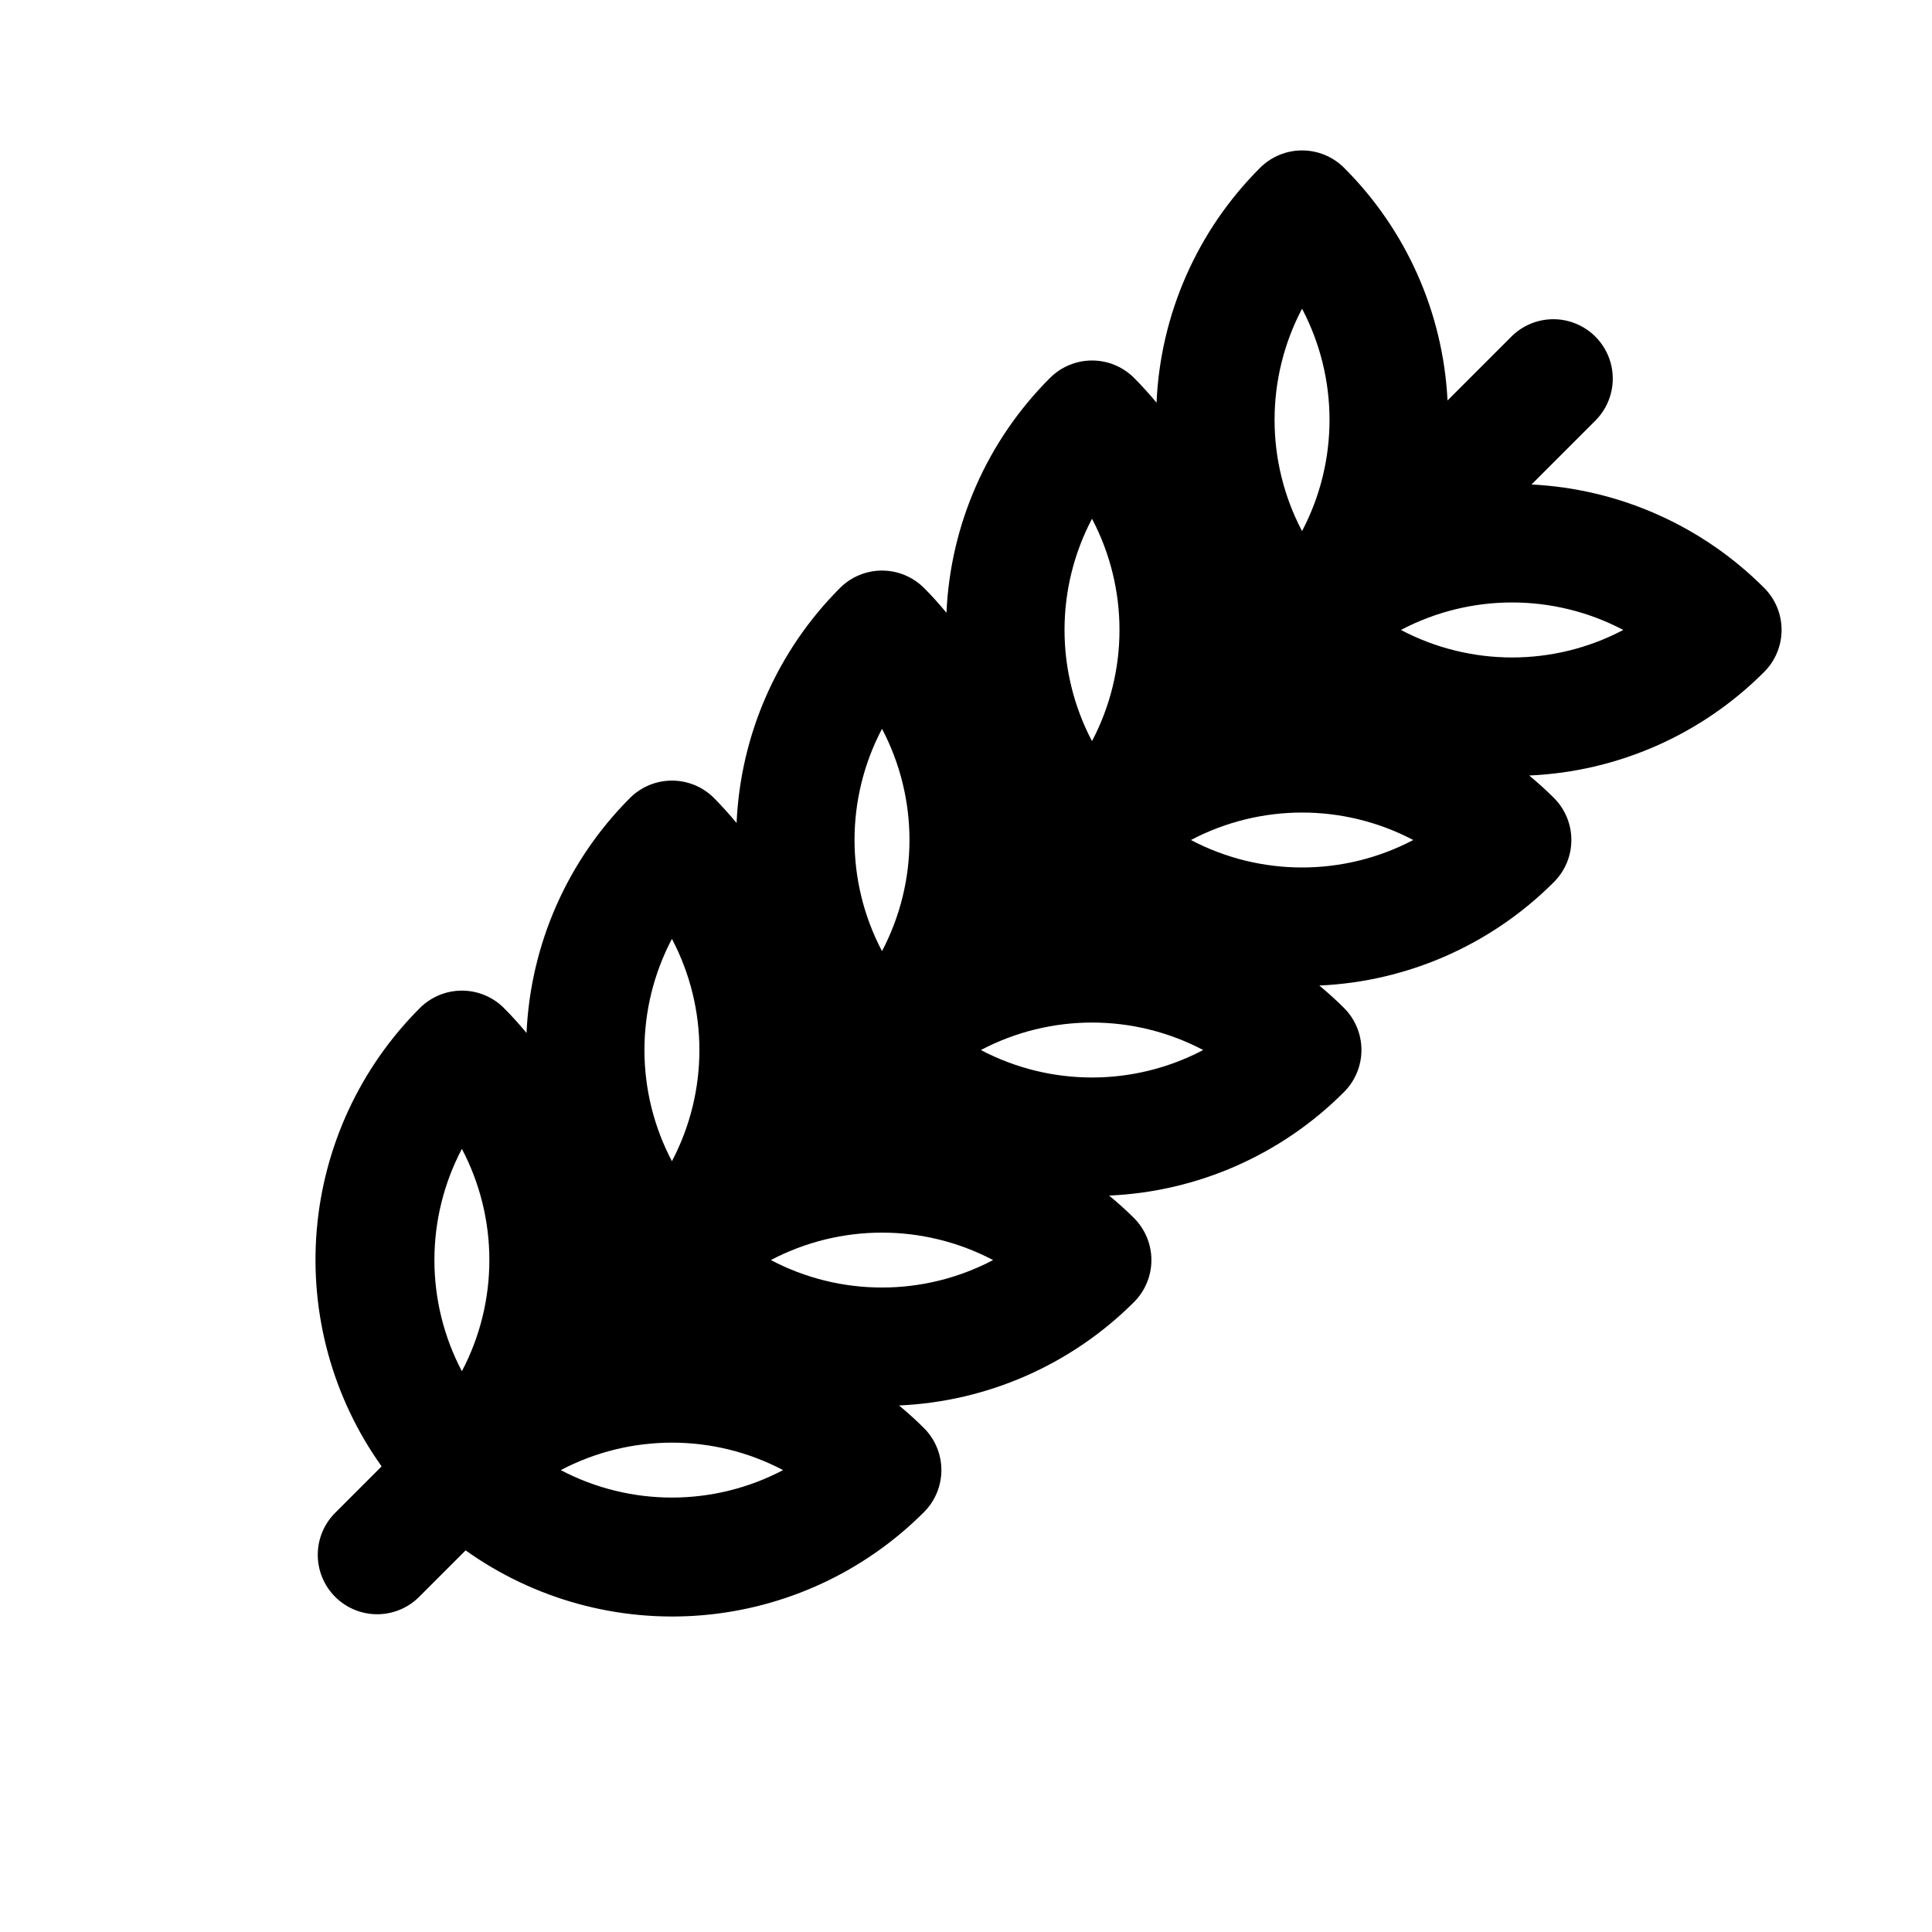 <?xml version="1.0" encoding="UTF-8"?>
<!-- Uploaded to: SVG Repo, www.svgrepo.com, Generator: SVG Repo Mixer Tools -->
<svg fill="#000000" width="800px" height="800px" version="1.1" viewBox="144 144 512 512" xmlns="http://www.w3.org/2000/svg">
 <path d="m549.87 272.39 17.113-17.113v-0.004c3.863-3.996 5.328-9.738 3.859-15.098-1.473-5.363-5.66-9.551-11.023-11.023-5.359-1.469-11.098 0-15.098 3.859l-17.113 17.117c-1.164-23.246-10.934-45.223-27.41-61.656-2.953-2.949-6.957-4.609-11.133-4.609s-8.18 1.66-11.133 4.609c-16.621 16.574-26.414 38.785-27.441 62.238-1.883-2.258-3.848-4.465-5.961-6.566h0.004c-2.953-2.953-6.957-4.609-11.133-4.609-4.172 0-8.176 1.656-11.129 4.609-16.629 16.578-26.426 38.793-27.449 62.25-1.875-2.258-3.832-4.473-5.953-6.582v0.004c-2.953-2.953-6.957-4.609-11.129-4.609-4.176 0-8.18 1.656-11.133 4.609-16.602 16.609-26.379 38.836-27.41 62.297-1.883-2.273-3.863-4.504-5.992-6.637-2.953-2.949-6.953-4.609-11.129-4.609s-8.18 1.66-11.133 4.609c-16.594 16.605-26.371 38.82-27.41 62.27-1.891-2.273-3.871-4.488-6-6.613h0.004c-2.953-2.949-6.957-4.609-11.133-4.609-4.176 0-8.18 1.66-11.133 4.609-15.793 15.77-25.48 36.633-27.34 58.879-1.859 22.242 4.234 44.422 17.195 62.594l-12.117 12.117c-3.035 2.934-4.769 6.965-4.805 11.188-0.035 4.223 1.625 8.281 4.609 11.27 2.988 2.984 7.047 4.648 11.27 4.609 4.223-0.035 8.254-1.77 11.188-4.805l12.117-12.117c18.172 12.961 40.352 19.055 62.598 17.195 22.242-1.855 43.105-11.547 58.875-27.34 2.953-2.953 4.609-6.957 4.609-11.133s-1.656-8.176-4.609-11.129c-2.117-2.117-4.336-4.109-6.613-6 23.453-1.035 45.664-10.809 62.27-27.402 2.949-2.953 4.609-6.957 4.609-11.133 0-4.172-1.66-8.176-4.609-11.129-2.117-2.117-4.328-4.078-6.59-5.961 23.457-1.023 45.676-10.82 62.254-27.449 2.949-2.953 4.609-6.957 4.609-11.129 0-4.176-1.66-8.18-4.609-11.133-2.102-2.102-4.297-4.07-6.559-5.953v0.004c23.434-1.039 45.625-10.832 62.188-27.441 2.953-2.953 4.609-6.957 4.609-11.133s-1.656-8.18-4.609-11.133c-2.102-2.102-4.305-4.078-6.566-5.961l0.004 0.004c23.465-1.02 45.691-10.816 62.273-27.449 2.953-2.953 4.609-6.957 4.609-11.133 0-4.176-1.656-8.18-4.609-11.129-16.434-16.48-38.41-26.25-61.652-27.41zm-142.69 205.54c-18.438 9.703-40.465 9.703-58.898 0 18.434-9.695 40.461-9.695 58.898 0zm55.672-55.664-0.004 0.004c-18.434 9.703-40.469 9.703-58.906 0 18.438-9.707 40.469-9.711 58.906-0.008zm55.664-55.656-0.004 0.004c-18.438 9.699-40.469 9.699-58.906 0 18.438-9.703 40.469-9.707 58.906-0.008zm-29.461-140.8c9.707 18.445 9.707 40.488 0 58.934-9.707-18.445-9.707-40.488 0-58.934zm-55.664 55.664c9.711 18.445 9.711 40.488 0 58.93-9.707-18.441-9.707-40.484 0-58.93zm-55.656 55.664h0.004c9.707 18.441 9.707 40.48 0 58.922-9.707-18.438-9.707-40.477 0-58.914zm-55.668 55.672c9.707 18.441 9.707 40.48 0 58.922-9.711-18.441-9.711-40.48 0-58.922zm-55.664 55.656v-0.004c9.707 18.445 9.707 40.488 0 58.93-9.707-18.441-9.707-40.484 0-58.93zm26.215 85.129v-0.004c18.438-9.699 40.469-9.699 58.906 0-18.438 9.703-40.469 9.707-58.906 0.008zm222.64-222.65c18.441-9.715 40.488-9.715 58.93 0-18.441 9.719-40.488 9.719-58.93 0z"/>
</svg>